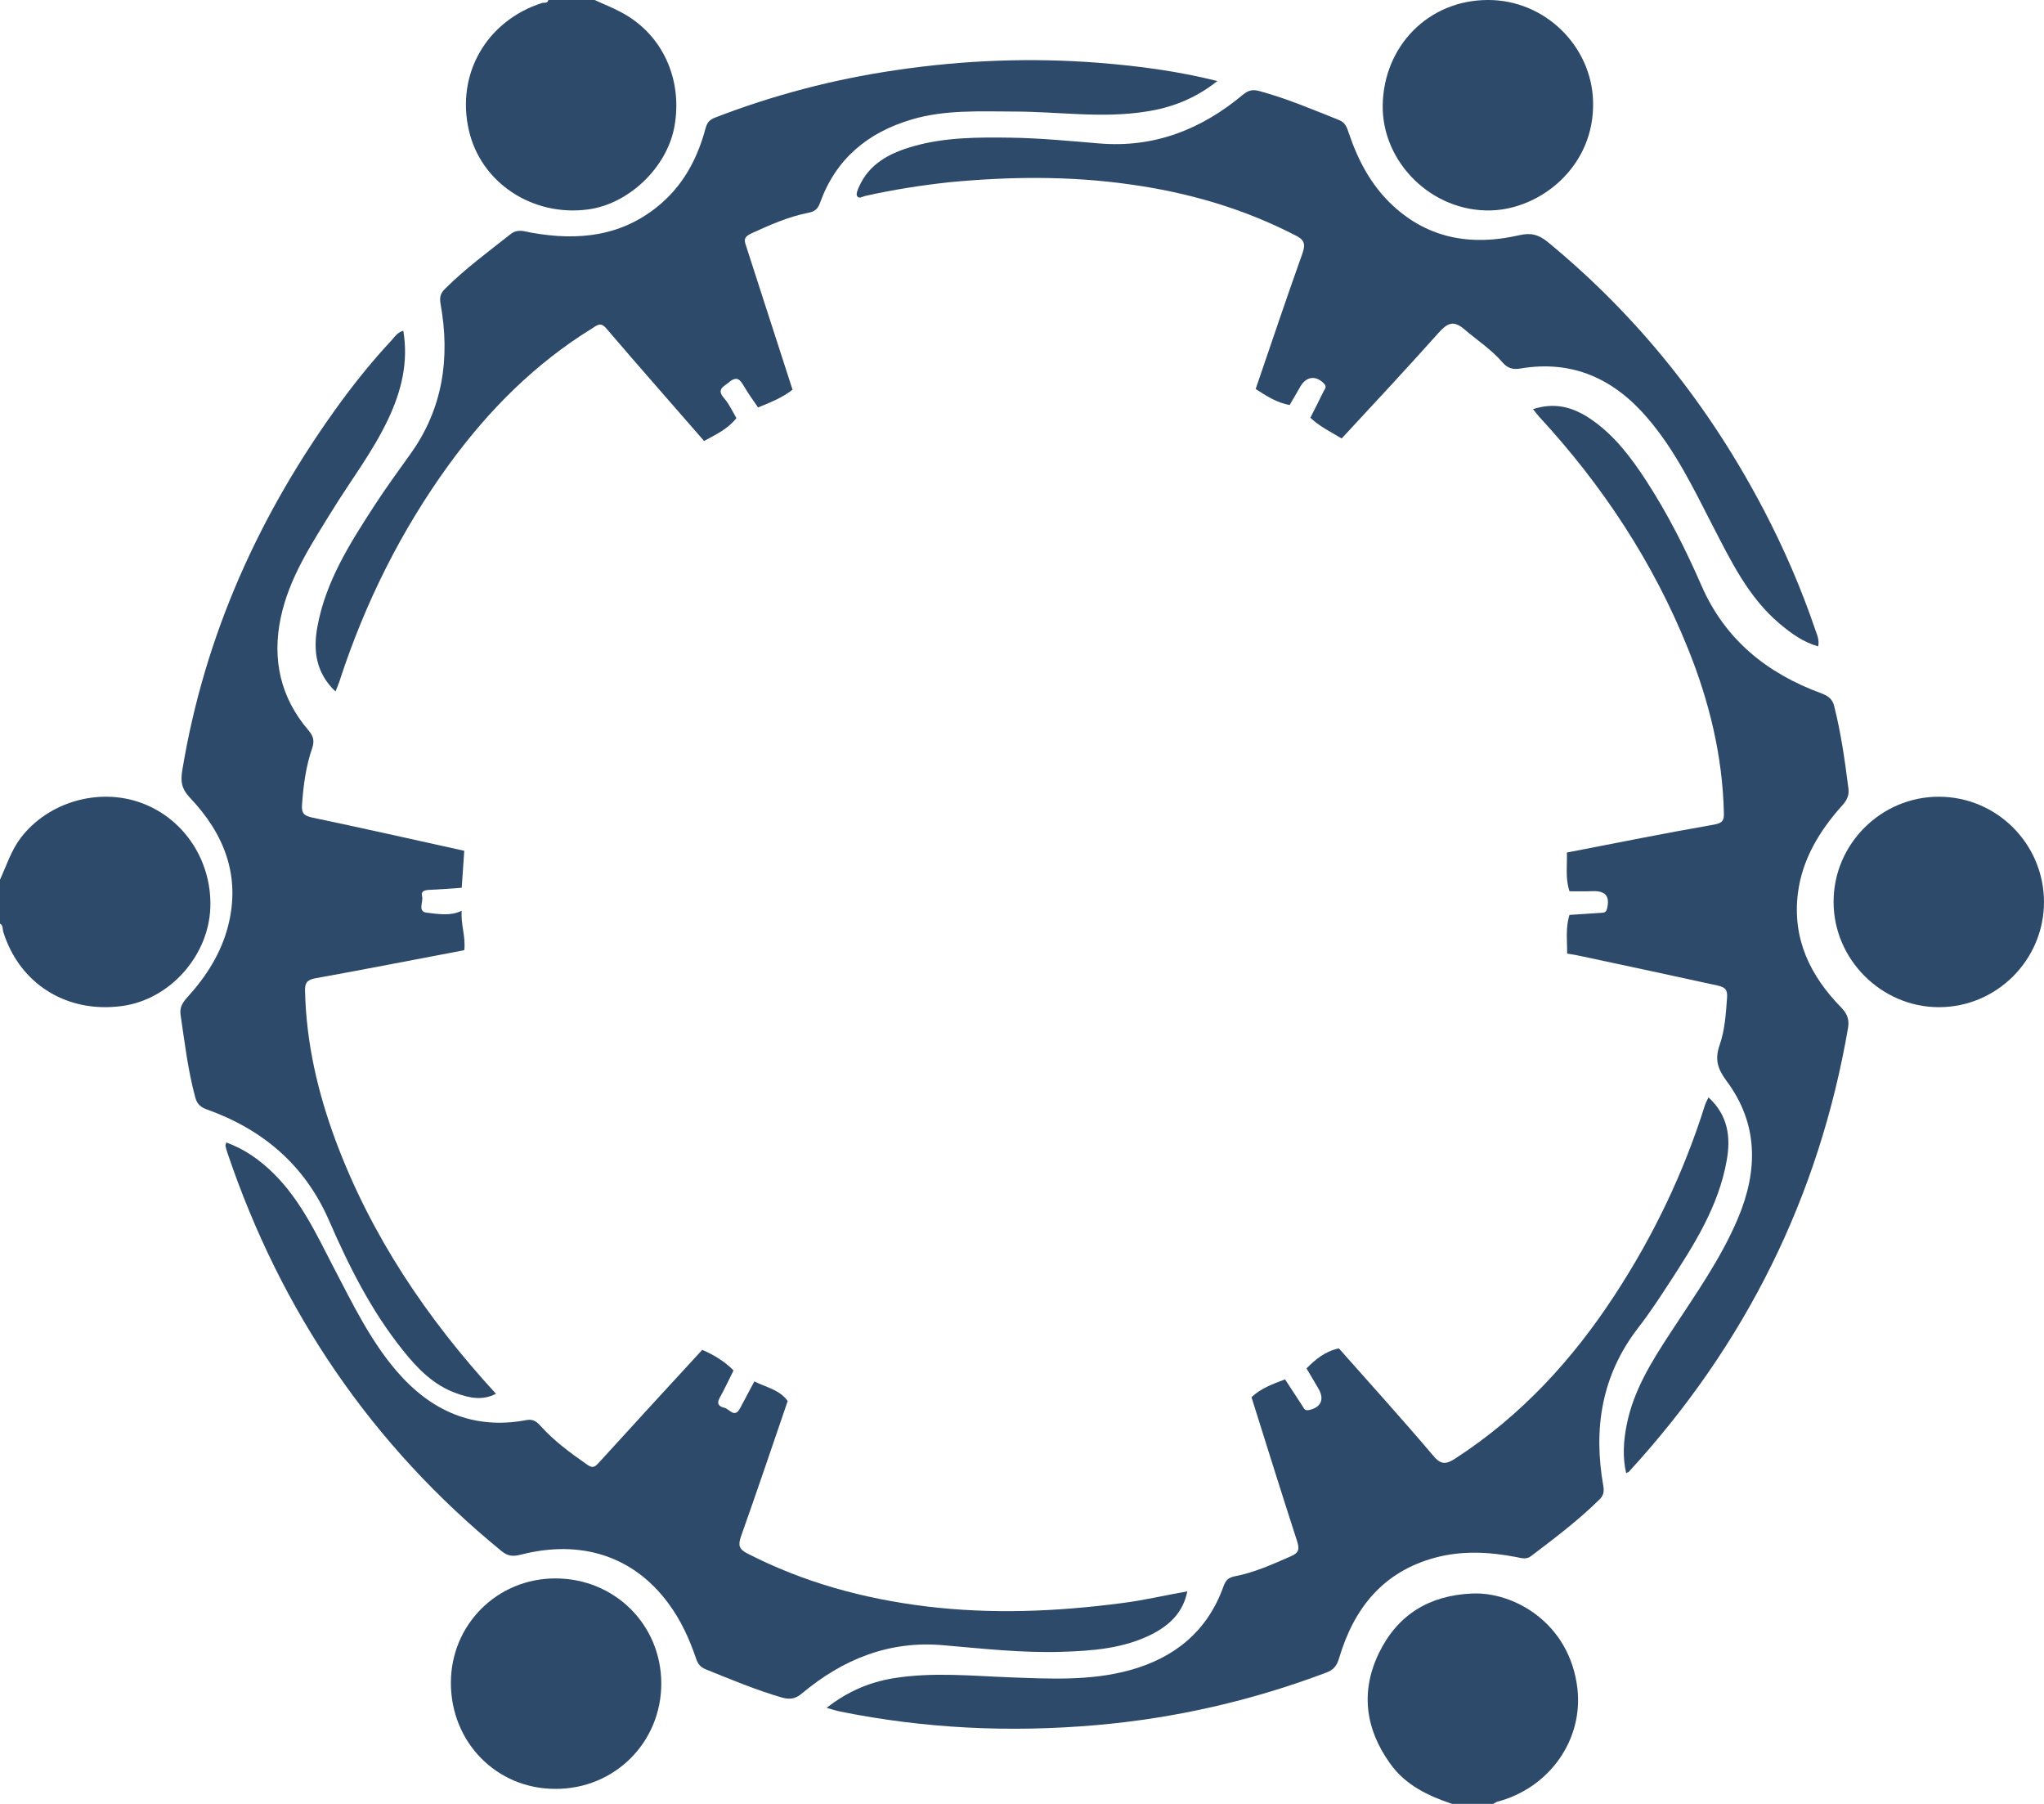 <?xml version="1.0" encoding="UTF-8"?> <svg xmlns="http://www.w3.org/2000/svg" xmlns:xlink="http://www.w3.org/1999/xlink" width="136px" height="120px" viewBox="0 0 136 120"> <!-- Generator: Sketch 59.1 (86144) - https://sketch.com --> <title>Group 27</title> <desc>Created with Sketch.</desc> <g id="Page-1" stroke="none" stroke-width="1" fill="none" fill-rule="evenodd"> <g id="Artboard" transform="translate(-603, -126)" fill="#2D4A6B"> <g id="Group-27" transform="translate(603, 126)"> <path d="M39.566,0 C40.161,0.279 40.779,0.512 41.347,0.825 C44.074,2.271 45.448,5.281 44.87,8.439 C44.368,11.157 41.825,13.581 39.108,13.935 C35.409,14.419 31.99,12.143 31.2,8.678 C30.329,4.928 32.369,1.381 36.08,0.193 C36.207,0.161 36.43,0.245 36.485,0 L39.566,0 Z" id="Fill-1"></path> <path d="M96.617,120 C95.031,119.464 93.528,118.766 92.495,117.318 C90.831,115.003 90.516,112.504 91.752,109.958 C92.989,107.421 95.084,106.128 97.947,106.005 C100.76,105.881 104.427,107.983 104.95,112.279 C105.369,115.724 103.095,118.937 99.643,119.849 C99.54,119.874 99.447,119.956 99.357,120 L96.617,120 Z" id="Fill-3"></path> <path d="M0,58.518 C0.435,57.572 0.744,56.566 1.394,55.719 C3.212,53.353 6.564,52.367 9.427,53.42 C12.315,54.492 14.104,57.335 13.995,60.383 C13.874,63.587 11.312,66.484 8.133,66.921 C4.419,67.431 1.28,65.425 0.212,61.973 C0.161,61.786 0.212,61.558 0,61.439 L0,58.518 Z" id="Fill-5"></path> <path d="M50.192,91.893 C50.954,92.287 51.864,92.436 52.411,93.199 C51.377,96.214 50.361,99.23 49.292,102.236 C49.101,102.802 49.179,103.058 49.72,103.338 C53.478,105.268 57.462,106.352 61.633,106.863 C65.981,107.39 70.325,107.209 74.644,106.642 C76.088,106.461 77.504,106.125 79,105.86 C78.72,107.264 77.818,108.111 76.653,108.708 C74.762,109.664 72.702,109.82 70.651,109.882 C68.007,109.967 65.388,109.67 62.761,109.444 C59.174,109.124 56.08,110.375 53.371,112.64 C52.946,113.006 52.572,113.073 52.048,112.93 C50.292,112.422 48.614,111.718 46.933,111.037 C46.569,110.886 46.425,110.662 46.306,110.308 C45.862,109.006 45.293,107.764 44.469,106.657 C42.175,103.541 38.68,102.374 34.624,103.427 C34.107,103.556 33.773,103.509 33.374,103.186 C24.735,96.127 18.708,87.263 15.142,76.718 C15.088,76.547 15.036,76.399 15.001,76.225 C14.993,76.181 15.031,76.112 15.055,76 C16.269,76.438 17.262,77.144 18.175,78.033 C20.003,79.825 21.061,82.118 22.219,84.353 C23.461,86.726 24.631,89.164 26.394,91.215 C28.66,93.846 31.482,95.133 35.01,94.47 C35.442,94.385 35.692,94.546 35.96,94.849 C36.865,95.857 37.944,96.647 39.054,97.422 C39.39,97.665 39.551,97.626 39.813,97.336 C42.112,94.812 44.417,92.3 46.722,89.797 C47.504,90.129 48.214,90.563 48.807,91.165 C48.496,91.78 48.216,92.404 47.877,93 C47.643,93.434 47.902,93.583 48.214,93.652 C48.535,93.739 48.869,94.363 49.236,93.69 C49.555,93.092 49.879,92.486 50.192,91.893" id="Fill-9"></path> <path d="M104.271,63.433 C104.281,62.577 104.154,61.703 104.429,60.863 C105.132,60.821 105.832,60.767 106.54,60.723 C106.714,60.713 106.842,60.713 106.919,60.476 C107.133,59.65 106.854,59.27 106.018,59.28 C105.493,59.302 104.957,59.29 104.429,59.29 C104.142,58.452 104.281,57.577 104.255,56.713 C107.529,56.078 110.803,55.42 114.076,54.849 C114.645,54.743 114.714,54.537 114.7,54.07 C114.614,50.28 113.725,46.657 112.321,43.169 C109.995,37.392 106.626,32.284 102.389,27.699 C102.255,27.547 102.141,27.382 102,27.218 C103.373,26.777 104.593,26.998 105.946,27.951 C107.455,29.006 108.535,30.454 109.523,31.963 C110.972,34.19 112.171,36.569 113.229,39.001 C114.8,42.559 117.56,44.792 121.186,46.122 C121.644,46.294 121.928,46.51 122.037,46.961 C122.493,48.764 122.748,50.574 122.979,52.392 C123.064,52.889 122.886,53.256 122.535,53.623 C121.055,55.287 119.914,57.158 119.626,59.415 C119.244,62.448 120.443,64.927 122.535,67.051 C122.931,67.47 123.041,67.847 122.967,68.351 C121.037,79.593 116.156,89.431 108.38,97.902 C108.363,97.926 108.329,97.926 108.199,98 C107.946,96.903 108.027,95.846 108.23,94.805 C108.678,92.495 109.914,90.538 111.184,88.6 C112.784,86.144 114.488,83.765 115.634,81.053 C116.973,77.88 117.011,74.764 114.873,71.901 C114.285,71.102 114.083,70.477 114.418,69.518 C114.764,68.528 114.835,67.44 114.912,66.372 C114.959,65.806 114.747,65.672 114.295,65.564 C111.328,64.915 108.356,64.273 105.384,63.643 C105.015,63.557 104.652,63.494 104.271,63.433" id="Fill-11"></path> <path d="M48.997,27.811 C48.445,28.529 47.626,28.91 46.847,29.334 C44.671,26.832 42.479,24.347 40.329,21.834 C39.937,21.38 39.69,21.667 39.38,21.856 C35.585,24.199 32.513,27.286 29.903,30.86 C26.691,35.274 24.287,40.107 22.597,45.287 C22.534,45.491 22.441,45.702 22.322,46 C21.005,44.753 20.831,43.251 21.119,41.688 C21.668,38.688 23.269,36.165 24.895,33.66 C25.652,32.496 26.464,31.373 27.267,30.257 C29.477,27.21 29.962,23.816 29.312,20.206 C29.237,19.768 29.312,19.515 29.599,19.223 C30.956,17.871 32.493,16.743 33.984,15.566 C34.437,15.218 34.86,15.383 35.309,15.47 C38.501,16.049 41.48,15.734 44.026,13.507 C45.549,12.177 46.439,10.438 46.945,8.532 C47.056,8.135 47.229,7.962 47.57,7.826 C51.449,6.328 55.442,5.277 59.576,4.672 C64.097,3.998 68.624,3.823 73.174,4.184 C75.769,4.393 78.339,4.726 81,5.39 C79.528,6.56 77.948,7.172 76.216,7.427 C73.325,7.883 70.426,7.427 67.543,7.421 C65.226,7.417 62.882,7.283 60.642,7.954 C57.701,8.826 55.605,10.596 54.564,13.486 C54.418,13.905 54.202,14.075 53.796,14.151 C52.453,14.415 51.225,14.964 50.002,15.522 C49.676,15.684 49.467,15.822 49.598,16.224 C50.649,19.463 51.682,22.696 52.733,25.924 C52.049,26.461 51.239,26.78 50.439,27.103 C50.12,26.641 49.787,26.18 49.493,25.682 C49.242,25.259 49.039,24.99 48.516,25.418 C48.144,25.731 47.65,25.892 48.182,26.493 C48.516,26.878 48.732,27.358 48.997,27.811" id="Fill-13"></path> <path d="M86.931,91.029 C87.536,90.412 88.195,89.884 89.084,89.697 C91.18,92.065 93.324,94.43 95.367,96.843 C95.899,97.48 96.244,97.399 96.84,97.017 C101.196,94.19 104.61,90.478 107.411,86.19 C109.998,82.247 112.022,78.031 113.433,73.542 C113.476,73.386 113.566,73.236 113.676,73 C114.986,74.196 115.168,75.661 114.886,77.209 C114.347,80.251 112.723,82.798 111.067,85.343 C110.403,86.36 109.744,87.371 109,88.327 C106.559,91.485 106.006,95.031 106.677,98.844 C106.749,99.257 106.674,99.509 106.409,99.762 C105.009,101.143 103.44,102.324 101.87,103.516 C101.544,103.764 101.224,103.643 100.888,103.58 C99.096,103.237 97.319,103.141 95.537,103.606 C92.017,104.539 90.077,106.995 89.095,110.316 C88.946,110.81 88.735,111.076 88.263,111.259 C83.308,113.129 78.218,114.299 72.935,114.759 C67.217,115.258 61.549,114.993 55.921,113.86 C55.656,113.808 55.392,113.718 55,113.612 C56.388,112.517 57.861,111.898 59.473,111.637 C62.074,111.219 64.673,111.487 67.28,111.584 C69.908,111.68 72.562,111.818 75.15,111.111 C78.156,110.289 80.34,108.509 81.402,105.541 C81.536,105.17 81.696,104.946 82.158,104.859 C83.471,104.61 84.686,104.052 85.904,103.521 C86.439,103.291 86.462,103.031 86.306,102.528 C85.268,99.336 84.278,96.144 83.27,92.946 C83.902,92.343 84.696,92.065 85.503,91.758 C85.876,92.331 86.26,92.912 86.637,93.495 C86.746,93.645 86.78,93.859 87.079,93.805 C87.898,93.633 88.148,93.085 87.713,92.356 C87.448,91.913 87.193,91.463 86.931,91.029" id="Fill-15"></path> <path d="M30.89,56.597 C30.839,57.41 30.772,58.231 30.72,59.056 C29.999,59.108 29.266,59.167 28.541,59.196 C28.209,59.218 27.994,59.299 28.087,59.647 C28.175,60.011 27.764,60.641 28.399,60.714 C29.161,60.803 29.971,60.954 30.72,60.585 C30.644,61.469 30.999,62.321 30.89,63.209 C27.599,63.828 24.296,64.485 20.98,65.078 C20.401,65.183 20.28,65.423 20.297,65.93 C20.375,69.365 21.14,72.662 22.328,75.864 C24.682,82.183 28.383,87.69 33,92.717 C32.103,93.185 31.247,92.996 30.407,92.7 C28.868,92.164 27.793,91.058 26.833,89.856 C24.718,87.227 23.224,84.253 21.898,81.203 C20.297,77.527 17.52,75.145 13.755,73.798 C13.304,73.642 13.096,73.399 12.988,72.988 C12.499,71.168 12.282,69.315 12.01,67.473 C11.948,66.983 12.179,66.652 12.485,66.32 C13.729,64.948 14.71,63.409 15.171,61.619 C16.033,58.289 14.929,55.477 12.64,53.069 C12.077,52.474 12,51.974 12.134,51.21 C13.622,42.21 17.289,34.108 22.687,26.725 C23.735,25.302 24.854,23.921 26.065,22.625 C26.27,22.39 26.447,22.113 26.833,22 C27.187,24.085 26.711,26.013 25.835,27.867 C24.823,30.023 23.367,31.912 22.12,33.935 C20.728,36.188 19.244,38.423 18.682,41.078 C18.096,43.859 18.649,46.392 20.526,48.586 C20.851,48.966 20.927,49.275 20.781,49.738 C20.351,50.972 20.187,52.249 20.093,53.547 C20.056,54.106 20.244,54.275 20.791,54.389 C24.166,55.098 27.525,55.855 30.89,56.597" id="Fill-17"></path> <path d="M85.808,26.943 C84.959,26.791 84.246,26.336 83.548,25.876 C84.584,22.851 85.598,19.823 86.676,16.81 C86.896,16.169 86.723,15.917 86.176,15.649 C82.698,13.856 79.024,12.8 75.173,12.265 C71.165,11.697 67.161,11.741 63.147,12.124 C61.273,12.33 59.407,12.619 57.56,13.037 C57.382,13.079 57.133,13.25 57.027,13.037 C56.95,12.908 57.056,12.652 57.133,12.476 C57.826,10.868 59.223,10.172 60.779,9.727 C62.889,9.128 65.082,9.128 67.267,9.159 C69.216,9.188 71.152,9.376 73.103,9.539 C76.769,9.856 79.905,8.626 82.683,6.314 C83.057,6.002 83.343,5.927 83.839,6.069 C85.631,6.558 87.34,7.288 89.067,7.974 C89.536,8.154 89.622,8.498 89.75,8.871 C90.365,10.687 91.245,12.35 92.668,13.67 C95.084,15.917 97.975,16.362 101.075,15.649 C101.88,15.462 102.383,15.617 102.968,16.087 C109.022,21.065 113.775,27.061 117.389,33.986 C118.712,36.524 119.848,39.144 120.768,41.854 C120.885,42.196 121.065,42.542 120.976,43 C119.967,42.713 119.173,42.131 118.408,41.489 C116.314,39.72 115.157,37.291 113.931,34.926 C112.662,32.456 111.458,29.951 109.616,27.809 C107.416,25.228 104.658,23.925 101.172,24.513 C100.678,24.598 100.319,24.506 99.976,24.115 C99.247,23.261 98.298,22.645 97.444,21.916 C96.716,21.285 96.309,21.483 95.723,22.134 C93.599,24.513 91.435,26.833 89.269,29.169 C88.563,28.739 87.799,28.375 87.187,27.788 C87.475,27.21 87.776,26.641 88.056,26.054 C88.129,25.894 88.309,25.753 88.11,25.533 C87.575,24.961 86.926,25.021 86.531,25.698 C86.296,26.118 86.053,26.522 85.808,26.943" id="Fill-19"></path> <path d="M136,59.997 C136,63.853 132.852,67.007 128.998,67 C125.178,66.995 122,63.822 122,59.997 C121.992,56.163 125.148,53 128.998,53 C132.857,53 135.988,56.133 136,59.997" id="Fill-21"></path> <path d="M30,111.945 C30.003,108.073 33.077,105 36.953,105 C40.886,105 43.982,108.061 44,111.967 C44.01,115.907 40.886,119.03 36.926,119 C33.035,118.991 30,115.902 30,111.945" id="Fill-23"></path> <path d="M98.984,0 C102.775,-0.022 105.898,3.054 105.997,6.742 C106.121,11.073 102.507,13.901 99.22,13.997 C95.291,14.114 91.962,10.822 92,7.03 C92.049,3.076 95.034,0.01 98.984,0" id="Fill-25"></path> </g> </g> </g> </svg> 